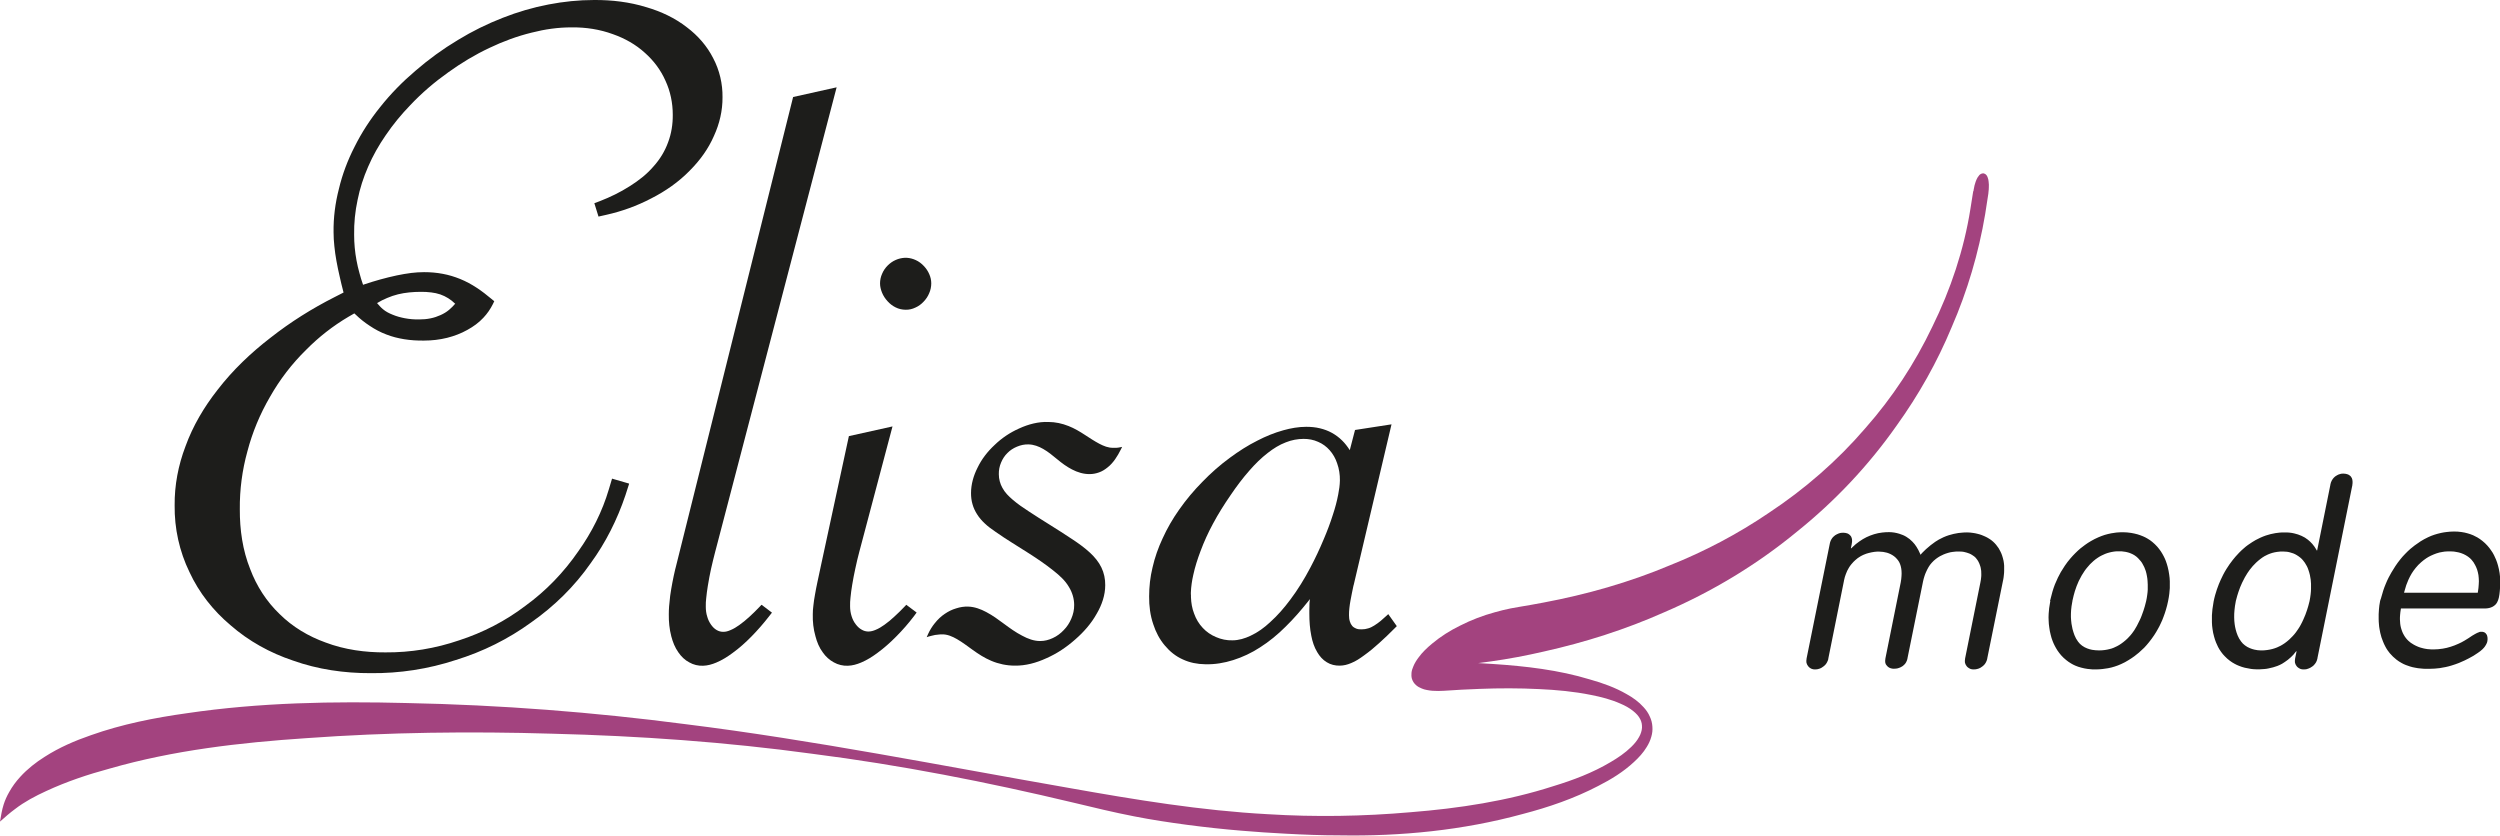 <?xml version="1.0" encoding="UTF-8"?>
<svg xmlns="http://www.w3.org/2000/svg" xmlns:xlink="http://www.w3.org/1999/xlink" id="Laag_2" data-name="Laag 2" viewBox="0 0 252.8 84.51">
  <defs>
    <style>
      .cls-1 {
        fill: none;
      }

      .cls-2 {
        fill: #1d1d1b;
      }

      .cls-3 {
        fill: #a3437f;
      }

      .cls-4 {
        clip-path: url(#clippath);
      }
    </style>
    <clipPath id="clippath">
      <rect class="cls-1" width="252.8" height="84.51"></rect>
    </clipPath>
  </defs>
  <g id="Laag_1-2" data-name="Laag 1">
    <g class="cls-4">
      <path class="cls-2" d="M77.02,61.16l1.04.79c-.1.12-.19.25-.29.37-.56.72-1.15,1.4-1.79,2.05-.59.6-1.21,1.16-1.89,1.65-.51.38-1.06.73-1.66.98-.43.18-.88.31-1.34.32-.48.02-.97-.1-1.39-.34-.45-.23-.82-.6-1.1-1.01-.35-.49-.57-1.05-.72-1.63-.19-.73-.26-1.48-.25-2.23,0-.27.01-.53.03-.8.03-.36.07-.72.11-1.07.06-.44.14-.89.22-1.32.09-.46.18-.91.29-1.36.02-.06.03-.13.05-.19l11.87-47.56,4.4-.98-12.2,46.67c-.02.09-.05.18-.07.26-.15.59-.3,1.18-.43,1.77-.12.56-.23,1.12-.32,1.69-.07.43-.13.86-.17,1.29-.03.27-.05.55-.04.83,0,.35.04.7.15,1.03.08.29.21.56.39.81.15.21.33.4.56.53.2.12.43.18.65.18.26.01.51-.07.74-.17.32-.13.61-.31.89-.51.36-.25.7-.54,1.03-.84.35-.32.69-.65,1.02-1,.06-.07.12-.13.19-.2"></path>
      <path class="cls-2" d="M91.65,61.16l1.04.78c-.09.13-.19.25-.28.38-.55.72-1.15,1.41-1.79,2.05-.59.6-1.22,1.16-1.89,1.65-.51.38-1.06.73-1.66.98-.43.18-.88.31-1.34.32-.49.02-.98-.1-1.41-.34-.45-.24-.83-.59-1.12-1.01-.36-.48-.59-1.05-.74-1.63-.21-.73-.29-1.48-.27-2.23,0-.29.02-.59.06-.88.04-.36.09-.73.16-1.09.07-.43.16-.86.25-1.29.09-.44.18-.87.28-1.31.01-.06.03-.12.04-.19l2.86-13.25,4.41-.98-3.27,12.35c-.02.09-.05.17-.07.26-.15.58-.3,1.17-.42,1.76-.12.55-.23,1.11-.32,1.67-.07.42-.13.85-.17,1.28-.03.29-.05.57-.04.86,0,.35.05.7.16,1.03.09.29.23.57.42.81.16.21.35.4.59.53.2.12.44.19.67.19.26,0,.51-.07.74-.17.32-.13.61-.31.89-.51.36-.25.7-.54,1.02-.84.35-.32.69-.65,1.02-1,.06-.07.13-.13.19-.2M91.58,26.07s.09,0,.13,0c.31.02.61.1.89.23.31.14.59.35.82.6.23.24.42.52.55.83.13.29.2.6.2.92,0,.34-.07.69-.21,1-.13.32-.32.6-.56.85-.23.25-.51.46-.83.6-.31.15-.65.23-.99.22-.35,0-.71-.08-1.02-.24-.31-.15-.59-.37-.82-.63-.23-.25-.42-.54-.55-.86-.12-.3-.2-.61-.2-.93,0-.34.07-.67.21-.98.13-.31.32-.59.56-.83.24-.24.52-.44.83-.57.27-.12.57-.19.87-.21.04,0,.08,0,.12,0"></path>
      <path class="cls-2" d="M93.71,64.43c.04-.1.08-.2.13-.3.18-.4.42-.79.7-1.13.29-.36.62-.68,1-.93.35-.24.73-.43,1.14-.55.4-.13.82-.2,1.24-.18.63.02,1.25.25,1.81.55.65.34,1.23.77,1.81,1.2.58.43,1.16.85,1.82,1.19.57.31,1.2.55,1.84.54.43,0,.86-.11,1.26-.3.42-.19.79-.47,1.1-.8.33-.33.59-.73.77-1.16.19-.44.3-.91.29-1.39,0-.63-.19-1.26-.52-1.8-.38-.66-.95-1.17-1.54-1.64-.81-.65-1.65-1.22-2.51-1.77-1.13-.73-2.29-1.41-3.39-2.19-.38-.26-.76-.53-1.09-.85-.29-.27-.56-.58-.77-.92-.2-.31-.36-.65-.46-1.01-.11-.37-.15-.75-.15-1.13,0-.88.25-1.76.65-2.55.42-.88,1.02-1.65,1.73-2.31.72-.7,1.57-1.27,2.5-1.68.92-.42,1.93-.69,2.94-.65.7,0,1.39.15,2.04.41.59.23,1.14.56,1.66.9.48.31.94.62,1.45.89.44.23.92.43,1.41.41.06,0,.11,0,.17,0,.06,0,.11,0,.17,0,.06,0,.13-.02.19-.02.08-.01.15-.03.22-.04.05,0,.1-.02.15-.03-.04.09-.09.18-.13.26-.17.34-.36.68-.58.99-.22.31-.47.6-.77.83-.26.21-.54.39-.86.5-.3.11-.62.17-.94.17-.62.01-1.24-.18-1.79-.47-.55-.28-1.04-.65-1.51-1.04-.45-.37-.89-.74-1.4-1.03-.45-.26-.96-.45-1.47-.46-.4-.02-.81.07-1.19.23-.36.15-.69.36-.96.64-.28.27-.49.6-.64.96-.16.37-.24.78-.23,1.19,0,.48.13.96.36,1.37.25.47.63.85,1.03,1.19.51.44,1.06.82,1.62,1.18.69.46,1.4.9,2.1,1.34.79.5,1.58.99,2.35,1.51.62.41,1.23.85,1.78,1.36.45.42.86.91,1.13,1.47.27.55.4,1.18.39,1.8,0,1-.34,1.99-.85,2.86-.56,1.01-1.32,1.87-2.18,2.62-.88.78-1.86,1.44-2.94,1.91-1,.46-2.09.76-3.18.74-.81,0-1.63-.17-2.38-.49-.67-.28-1.29-.68-1.87-1.1-.52-.37-1.02-.76-1.59-1.09-.47-.27-.99-.5-1.52-.48-.12,0-.23,0-.35.02-.12.01-.24.02-.35.04-.12.02-.24.05-.35.08-.1.02-.21.05-.31.08-.06.02-.11.04-.17.06"></path>
      <path class="cls-2" d="M120.43,60.14c0,.08,0,.17,0,.25.02.56.11,1.13.32,1.66.19.54.49,1.04.88,1.45.37.4.83.71,1.33.92.53.23,1.1.35,1.67.33.63,0,1.25-.19,1.82-.46.74-.34,1.39-.82,1.98-1.37.77-.69,1.44-1.47,2.05-2.29.76-1.01,1.42-2.09,2.01-3.21.5-.94.95-1.9,1.36-2.88.35-.82.67-1.66.94-2.52.22-.66.4-1.34.53-2.02.09-.46.16-.93.17-1.41.01-.59-.08-1.19-.28-1.74-.16-.49-.42-.95-.76-1.33-.32-.36-.71-.65-1.16-.84-.46-.21-.96-.3-1.46-.3-.62,0-1.24.12-1.81.35-.66.25-1.26.63-1.81,1.06-.68.52-1.29,1.13-1.85,1.77-.69.78-1.32,1.62-1.91,2.49-.65.94-1.26,1.91-1.8,2.92-.48.89-.9,1.81-1.25,2.75-.3.79-.56,1.6-.74,2.43-.13.58-.22,1.18-.24,1.77,0,.07,0,.14,0,.21M141.25,63.31c-.09.09-.18.18-.26.26-.5.5-1,.99-1.53,1.46-.48.44-.99.86-1.52,1.24-.41.3-.83.59-1.31.78-.37.16-.76.26-1.16.26-.45.01-.92-.1-1.3-.34-.41-.24-.73-.61-.97-1.02-.31-.51-.49-1.08-.6-1.65-.15-.74-.2-1.5-.2-2.26,0-.12,0-.25,0-.37,0-.14,0-.27.01-.4,0-.15,0-.29.02-.44,0-.08.02-.16.03-.25-.06.08-.12.15-.18.23-.71.89-1.46,1.76-2.28,2.56-.79.79-1.66,1.51-2.61,2.11-.83.54-1.74.97-2.69,1.27-.91.29-1.87.45-2.84.42-.78-.01-1.56-.16-2.26-.49-.7-.31-1.31-.8-1.8-1.39-.54-.63-.93-1.38-1.18-2.16-.31-.9-.43-1.86-.42-2.82,0-.98.11-1.96.34-2.91.23-1.02.58-2.01,1.02-2.95.46-1.02,1.03-2,1.68-2.92.7-1,1.49-1.94,2.35-2.81.86-.89,1.79-1.71,2.79-2.44.88-.65,1.8-1.24,2.78-1.73.83-.43,1.71-.79,2.61-1.04.75-.21,1.53-.35,2.31-.35.47,0,.94.04,1.39.15.42.1.83.25,1.21.46.38.21.73.47,1.03.77.29.28.54.61.76.95,0,0,.01.02.02.03l.53-2.04,3.69-.57-3.82,16.22s-.02.07-.03.1c-.06.24-.1.48-.15.72-.05.26-.1.52-.15.78-.04.25-.09.5-.11.75-.03.24-.04.48-.04.72,0,.22.02.44.09.65.05.17.13.32.24.45.11.12.24.2.39.26.18.07.37.09.56.08.23,0,.45-.03.66-.1.22-.06.43-.17.62-.29.23-.14.44-.3.64-.46.21-.18.42-.36.62-.55.05-.05.1-.09.15-.14l.86,1.21Z"></path>
      <path class="cls-2" d="M63.61,48.94c-.12.38-.24.77-.37,1.15-.82,2.44-1.99,4.78-3.51,6.86-1.63,2.34-3.69,4.36-6.02,5.99-2.31,1.68-4.89,2.96-7.62,3.8-2.77.91-5.68,1.36-8.6,1.33-2.68.01-5.36-.38-7.88-1.28-2.3-.77-4.46-1.96-6.29-3.56-1.75-1.47-3.2-3.3-4.16-5.38-1.02-2.09-1.53-4.43-1.5-6.75-.02-2.03.37-4.06,1.09-5.95.75-2.08,1.89-4,3.25-5.73,1.54-2,3.38-3.75,5.37-5.28,2.01-1.58,4.18-2.94,6.45-4.09.3-.16.61-.31.92-.47-.01-.04-.02-.08-.03-.12-.13-.49-.25-.99-.36-1.49-.12-.53-.24-1.06-.33-1.59-.09-.49-.16-.99-.21-1.49-.05-.47-.08-.94-.08-1.41-.02-1.47.17-2.95.54-4.38.35-1.48.89-2.9,1.58-4.25.71-1.43,1.59-2.78,2.59-4.02,1.06-1.34,2.27-2.57,3.58-3.68,1.34-1.16,2.77-2.2,4.29-3.11,1.44-.88,2.96-1.63,4.53-2.24,1.5-.59,3.06-1.05,4.64-1.35C56.99.16,58.53,0,60.07,0c1.79-.01,3.59.2,5.3.73,1.47.43,2.89,1.09,4.1,2.04,1.1.83,2.03,1.89,2.65,3.12.64,1.21.96,2.59.94,3.95.01,1.34-.3,2.67-.86,3.89-.57,1.32-1.43,2.5-2.45,3.52-1.13,1.16-2.47,2.09-3.91,2.82-1.43.75-2.96,1.3-4.52,1.65-.27.06-.53.12-.8.18l-.42-1.35c.19-.07.39-.14.58-.22,1.03-.4,2.04-.89,2.98-1.49.9-.56,1.75-1.22,2.44-2.03.63-.7,1.13-1.52,1.45-2.4.34-.89.49-1.85.48-2.81,0-1.18-.24-2.37-.74-3.44-.47-1.07-1.19-2.03-2.07-2.81-.93-.85-2.04-1.47-3.23-1.89-1.33-.49-2.76-.71-4.17-.69-1.37-.01-2.73.19-4.06.53-1.47.36-2.9.89-4.26,1.54-1.47.69-2.86,1.53-4.18,2.48-1.38.98-2.67,2.08-3.83,3.31-.91.94-1.75,1.96-2.49,3.05-.69,1-1.3,2.07-1.78,3.19-.47,1.07-.83,2.19-1.06,3.34-.25,1.16-.37,2.35-.35,3.53,0,.43.02.87.06,1.3.04.43.1.86.18,1.29.08.43.18.87.3,1.29.1.39.22.77.35,1.14,0,.01,0,.03.01.04.04-.01.08-.03.11-.04.54-.18,1.09-.35,1.63-.5.55-.15,1.1-.29,1.67-.41.49-.1.98-.19,1.47-.25.43-.05.86-.08,1.29-.08.63,0,1.27.05,1.89.17.6.11,1.19.29,1.76.52.59.24,1.16.55,1.69.9.52.34,1,.72,1.48,1.12.09.08.19.16.28.23-.04.1-.09.2-.14.29-.25.5-.57.97-.96,1.38-.46.5-1.02.9-1.62,1.23-.64.36-1.33.62-2.04.8-.76.19-1.55.28-2.34.28-.68.01-1.35-.03-2.02-.14-.61-.1-1.22-.25-1.8-.48-.59-.22-1.15-.52-1.67-.87-.51-.33-1-.72-1.43-1.14-.04-.04-.08-.08-.13-.12-.2.11-.39.22-.59.34-1.56.92-3.01,2.05-4.29,3.35-1.44,1.41-2.67,3.02-3.66,4.77-1,1.72-1.77,3.57-2.27,5.48-.53,1.91-.79,3.88-.77,5.87-.01,2.06.28,4.13,1.05,6.05.64,1.71,1.66,3.29,2.98,4.55,1.3,1.29,2.91,2.25,4.64,2.87,1.93.73,4,1.01,6.05,1,2.54.02,5.07-.4,7.46-1.22,2.41-.78,4.69-1.96,6.7-3.49,2.08-1.51,3.88-3.38,5.34-5.5,1.37-1.92,2.44-4.05,3.1-6.29.11-.35.21-.71.32-1.07l1.72.5ZM46.01,30.7s0,0-.01-.01c-.2-.2-.43-.38-.67-.53-.25-.16-.53-.29-.81-.39-.29-.1-.6-.16-.91-.2-.35-.05-.71-.06-1.06-.06-.4,0-.79.02-1.18.06-.38.04-.76.1-1.12.19-.38.09-.74.22-1.1.37-.34.14-.68.31-.99.5-.01,0-.02.01-.03.02.19.22.38.44.6.62.28.24.62.41.97.55.4.17.82.28,1.24.36.48.09.96.13,1.45.12.39,0,.77-.03,1.15-.11.35-.07.68-.18,1.01-.33.31-.14.6-.31.86-.53.23-.19.44-.41.63-.63,0,0,0,0,0,0"></path>
      <path class="cls-2" d="M243.1,59.93s.02-.08.03-.12c.06-.21.12-.43.19-.64.07-.19.14-.37.22-.55.1-.22.21-.43.33-.63.12-.19.25-.38.4-.56.17-.21.35-.4.56-.58.16-.14.34-.28.52-.4.14-.09.29-.18.44-.25.19-.09.38-.17.58-.24.2-.07.41-.12.62-.15.16-.03.32-.05.49-.05.07,0,.13,0,.2,0,.03,0,.07,0,.1,0,.03,0,.07,0,.1,0,.18,0,.35.02.53.06.15.02.3.06.45.11.17.06.34.13.49.22.15.08.29.19.42.3.1.09.18.18.26.29.03.04.06.08.1.13.01.02.03.04.04.07.01.02.03.05.04.07.02.04.04.08.07.12.04.07.07.13.1.2.08.17.14.35.18.53.05.19.08.39.09.59.02.21.02.43,0,.64-.01.25-.04.5-.08.74,0,.04-.01.07-.02.11h-7.45ZM240.71,60.65h0s0,0,0,0c0,0,0,0,0,0,0,0,0,0,0,0,0,0,0,0,0,0,0,0,0,0,0,.01,0,0,0,0,0,.01,0,0,0,0,0,.01,0,0,0,.01-.01.02,0,0,0,.01-.01.02,0,0,0,.01-.01.02,0,0,0,0,0,0,0,0,0,0,0,0,0,.03,0,.05-.01.07-.03.14-.05.28-.07.41-.02.13-.03.26-.04.39-.01.16-.02.32-.03.49,0,.16,0,.32,0,.48,0,.19.01.38.03.57.01.16.03.32.06.47.02.12.04.24.07.37.03.15.07.3.12.45.05.15.1.29.16.43.07.17.14.34.23.5.07.14.15.27.24.4.07.1.14.2.22.29.1.12.21.23.32.34.12.11.24.21.36.31.16.12.32.23.49.32.15.09.3.16.46.22.13.05.26.1.4.14.18.06.36.1.54.13.19.04.39.07.59.08.15.02.31.03.46.03.07,0,.13,0,.2,0h.19c.18,0,.36-.01.53-.02.17-.01.33-.03.5-.05.21-.03.41-.07.61-.11.21-.04.41-.1.61-.16.24-.07.48-.16.72-.25.19-.08.38-.16.57-.25.14-.07.29-.14.42-.21.17-.09.33-.18.49-.27.15-.09.3-.19.44-.29.16-.11.33-.23.47-.37.05-.05.1-.1.15-.16.04-.04.07-.08.1-.13.04-.05.07-.11.1-.16.03-.05.06-.11.08-.16.03-.07.05-.13.06-.2.01-.05.02-.1.02-.16,0-.04,0-.08,0-.11,0-.05,0-.09-.01-.14,0-.04-.02-.08-.03-.13-.01-.05-.03-.1-.06-.14-.02-.04-.05-.08-.08-.11-.03-.03-.06-.05-.09-.08-.03-.02-.07-.04-.11-.05-.04-.01-.08-.02-.12-.03-.04,0-.08-.01-.13,0-.02,0-.04,0-.06,0-.02,0-.04,0-.05,0-.05,0-.09.02-.13.04-.06.02-.12.05-.18.07-.07.03-.14.07-.21.11-.1.06-.19.11-.29.17-.26.17-.51.35-.78.5-.2.12-.41.23-.62.32-.26.12-.52.22-.78.3-.26.08-.52.15-.79.19-.31.05-.63.08-.95.08-.15,0-.29,0-.44-.02-.11,0-.22-.02-.34-.04-.13-.02-.27-.05-.4-.09-.13-.03-.25-.07-.37-.12-.14-.06-.28-.12-.42-.2-.11-.06-.21-.13-.32-.2-.08-.06-.15-.12-.23-.19-.09-.08-.17-.17-.25-.27-.08-.1-.15-.2-.21-.31-.08-.14-.15-.27-.2-.42-.02-.05-.04-.1-.05-.15-.02-.05-.03-.1-.05-.16-.04-.14-.06-.27-.08-.42-.02-.15-.03-.3-.03-.45,0-.16,0-.32.02-.48.01-.18.04-.36.07-.54,0-.03,0-.05.01-.08h8.44s.05,0,.07,0c.14,0,.29-.02.42-.05.12-.03.23-.07.33-.12.1-.05.19-.12.27-.19.08-.08.15-.16.2-.26.08-.14.13-.3.17-.46.05-.22.08-.45.1-.68.02-.18.03-.35.04-.53,0-.22,0-.44,0-.66-.01-.21-.03-.43-.06-.64-.04-.25-.09-.51-.16-.75-.05-.2-.12-.4-.2-.6-.06-.15-.13-.3-.2-.44-.09-.18-.19-.35-.31-.51-.11-.16-.23-.32-.36-.46-.16-.18-.33-.34-.52-.49-.15-.12-.32-.24-.49-.34-.14-.08-.28-.15-.43-.22-.19-.08-.38-.15-.57-.2-.2-.06-.41-.1-.62-.13-.27-.04-.54-.06-.8-.05-.24,0-.48.02-.71.05-.19.02-.37.05-.55.09-.23.05-.45.11-.67.18-.22.07-.44.16-.65.26-.26.12-.51.26-.75.41-.2.13-.4.27-.59.41-.15.12-.3.24-.45.36-.18.16-.35.32-.52.5-.17.17-.33.35-.48.54-.19.23-.36.47-.52.71-.14.21-.27.42-.39.63-.1.17-.19.34-.28.51-.11.22-.21.43-.3.66-.09.22-.18.44-.25.67-.08.24-.15.48-.21.72,0,.03-.02.07-.03.1M234.32,55.66h-.05s-.04-.07-.06-.11c-.11-.19-.24-.38-.39-.55-.13-.15-.28-.29-.44-.42-.2-.16-.41-.29-.64-.39-.24-.11-.48-.19-.74-.25-.33-.08-.68-.11-1.02-.1-.17,0-.33,0-.5.02-.13.01-.26.03-.39.05-.16.03-.33.06-.49.1-.16.04-.32.09-.48.14-.19.07-.38.14-.57.23-.16.07-.31.15-.46.23-.12.07-.24.14-.35.21-.15.09-.29.19-.43.29-.14.1-.28.21-.41.33-.16.14-.32.28-.47.44-.13.13-.25.26-.37.4-.1.11-.19.22-.28.34-.11.14-.23.29-.33.44-.11.15-.21.31-.31.47-.12.19-.23.39-.34.6-.09.17-.17.34-.25.52-.06.14-.12.28-.18.42-.07.18-.14.36-.2.54-.06.18-.12.37-.17.55-.06.22-.12.45-.16.67-.05.26-.09.52-.12.78-.02.2-.04.4-.05.6-.01.24-.01.48,0,.72,0,.23.03.46.06.68.03.26.09.52.16.77.05.2.12.4.2.6.06.15.13.3.2.44.09.17.19.34.31.5.11.16.24.31.37.44.16.17.33.32.52.46.16.12.32.22.49.31.14.08.28.14.43.2.19.08.39.14.58.19.21.05.42.09.63.12.17.02.34.04.51.04.07,0,.14,0,.21,0h.11s.05,0,.08,0c.15,0,.3-.02.46-.03.14-.01.27-.03.4-.06.16-.03.32-.07.47-.11.15-.04.29-.09.43-.14.16-.06.32-.14.47-.22.05-.03.1-.06.14-.09.05-.03.09-.06.14-.09.11-.07.22-.15.32-.23.1-.08.2-.16.29-.25.09-.08.18-.17.26-.26.08-.09.16-.19.24-.3.01-.02.02-.03.03-.04h.05l-.15.73s0,.02,0,.03c-.01.05-.02.11-.02.16,0,.05,0,.09,0,.14,0,.05.01.11.03.16.01.05.03.1.06.15.03.06.07.11.11.16.04.04.07.08.12.11.03.03.07.05.1.07.04.02.09.05.14.07.05.02.1.03.15.04.04,0,.08.01.12.01.02,0,.03,0,.05,0h.05c.05,0,.11,0,.16-.01.05,0,.1-.02.14-.03.06-.01.12-.03.18-.06.06-.02.11-.05.17-.08.07-.04.13-.08.2-.13.02-.02.04-.03.06-.05.02-.02.04-.03.06-.05.05-.05.09-.09.13-.15.04-.05.07-.11.11-.16.03-.06.06-.12.08-.18.03-.07.05-.14.06-.21,0-.01,0-.02,0-.03l3.53-17.49s0-.02,0-.03c.01-.06.02-.12.02-.18,0-.05,0-.11,0-.16,0-.06-.01-.12-.02-.18-.01-.06-.03-.11-.05-.16-.03-.06-.06-.11-.1-.16-.04-.04-.07-.08-.12-.11-.03-.03-.07-.05-.1-.07-.05-.03-.1-.05-.15-.06-.05-.02-.11-.03-.17-.04-.07-.01-.15-.02-.22-.02-.06,0-.12,0-.17.01-.05,0-.09.02-.14.03-.06.01-.11.03-.17.05-.06.02-.11.05-.16.08-.07.04-.13.08-.19.12-.05.04-.1.08-.14.13-.04.04-.07.08-.1.12-.04.05-.07.1-.1.16-.03.06-.06.12-.08.18-.03.07-.05.14-.06.21,0,.01,0,.02,0,.03l-1.34,6.65ZM226.1,60.72s.01-.05.02-.07c.03-.14.07-.28.11-.41.04-.13.08-.26.12-.38.05-.16.11-.31.17-.47.06-.15.13-.31.2-.46.09-.19.18-.37.28-.55.08-.15.17-.29.26-.43.07-.11.15-.22.23-.33.1-.13.2-.26.31-.38.11-.12.22-.24.34-.35.14-.13.29-.26.45-.38.13-.1.26-.19.4-.27.11-.06.22-.12.34-.17.15-.06.29-.12.44-.16.15-.04.31-.08.47-.1.12-.02.24-.03.36-.04.05,0,.1,0,.15,0,.02,0,.05,0,.07,0h.06c.12,0,.24.01.35.02.1.01.21.03.31.06.12.03.25.07.36.11.12.05.23.1.34.17.13.08.25.16.37.26.1.08.19.17.27.27.07.08.13.16.19.25.07.11.14.22.2.34.06.12.12.25.16.39.06.17.11.34.15.52.03.16.06.31.08.47.01.13.02.26.03.4,0,.17,0,.35,0,.52,0,.18-.02.36-.04.55-.03.23-.06.46-.11.69-.04.17-.08.34-.13.5-.04.13-.08.26-.12.39-.05.16-.11.33-.17.48-.06.16-.13.32-.2.47-.08.18-.17.37-.27.55-.08.15-.16.29-.26.43-.07.11-.15.22-.23.33-.1.13-.2.26-.32.38-.11.12-.23.23-.35.35-.15.13-.3.26-.46.37-.14.1-.28.18-.42.26-.12.06-.24.12-.36.17-.15.06-.32.12-.48.16-.17.04-.34.08-.51.1-.22.03-.43.05-.65.04-.22,0-.44-.03-.65-.08-.15-.04-.31-.08-.46-.15-.17-.07-.34-.16-.49-.28-.15-.11-.28-.24-.39-.39-.15-.19-.26-.4-.35-.61-.08-.2-.15-.4-.2-.61-.04-.17-.08-.35-.1-.52-.03-.23-.05-.46-.05-.69,0-.25,0-.49.03-.74.03-.28.06-.56.12-.83,0-.04.01-.08.02-.12M207.33,60.77s-.01.07-.02.11c-.04.2-.07.41-.1.62-.02.19-.04.38-.05.57-.01.23-.02.46,0,.69,0,.23.03.45.06.67.03.26.08.52.15.78.05.21.11.41.19.61.06.15.12.3.2.45.09.18.19.35.3.52.11.16.23.32.36.47.16.18.33.34.52.49.16.13.32.24.49.34.14.08.28.16.43.22.19.08.38.15.59.2.21.06.42.1.63.13.17.02.34.04.51.05.07,0,.14,0,.21,0h.22c.2,0,.4-.02.6-.04.18-.02.37-.05.55-.08.23-.04.45-.1.67-.17.22-.07.44-.15.65-.25.26-.11.51-.25.75-.4.21-.12.4-.26.6-.4.15-.11.3-.23.45-.36.18-.16.36-.32.53-.49.17-.18.33-.36.48-.55.19-.23.36-.47.53-.72.14-.21.27-.43.39-.65.1-.17.19-.35.27-.53.11-.23.21-.45.29-.69.09-.23.17-.47.24-.71.09-.29.16-.58.22-.88.05-.24.09-.48.12-.73.02-.19.04-.38.05-.57.01-.23.01-.46,0-.69,0-.22-.03-.45-.06-.67-.04-.26-.08-.52-.15-.77-.05-.21-.12-.41-.19-.61-.06-.15-.12-.3-.2-.45-.09-.18-.19-.35-.3-.52-.11-.16-.23-.32-.36-.47-.16-.18-.33-.34-.51-.49-.15-.13-.32-.24-.49-.34-.14-.08-.28-.16-.43-.22-.19-.08-.38-.15-.58-.21-.21-.06-.42-.1-.63-.14-.27-.04-.55-.07-.82-.07-.23,0-.45.01-.68.03-.18.02-.36.05-.53.08-.22.04-.44.1-.65.16-.22.07-.43.15-.64.24-.26.11-.51.24-.75.38-.21.12-.41.25-.6.39-.16.11-.31.23-.46.35-.18.15-.36.32-.53.49-.17.17-.34.35-.5.54-.2.23-.38.47-.55.72-.14.21-.28.43-.41.65-.1.18-.2.36-.29.55-.11.23-.21.47-.31.7-.09.24-.18.49-.25.74-.08.27-.15.54-.21.81,0,.04-.02.08-.03.12M209.56,60.77s.01-.06.02-.09c.03-.16.07-.32.11-.47.04-.15.08-.29.12-.43.06-.17.12-.35.18-.52.07-.17.14-.33.21-.5.09-.19.19-.38.3-.57.09-.15.18-.3.28-.44.08-.11.15-.22.24-.32.1-.13.21-.25.32-.37.11-.11.23-.22.35-.33.14-.12.29-.24.45-.34.13-.09.26-.16.4-.23.11-.06.22-.1.33-.15.14-.06.28-.1.43-.14.15-.04.29-.07.44-.09.12-.02.23-.03.35-.03.05,0,.09,0,.14,0h.07s.05,0,.07,0c.13,0,.26,0,.39.03.11.01.23.03.34.06.13.03.26.07.39.13.12.05.24.11.35.18.13.08.25.18.36.29.09.09.18.19.26.29.07.08.13.17.18.26.07.12.13.23.19.36.06.13.11.26.15.39.05.17.09.34.12.52.03.16.05.31.06.47.01.13.02.26.02.39,0,.17,0,.33,0,.5,0,.17-.03.34-.05.52-.03.22-.06.43-.11.64-.04.18-.09.36-.14.54-.04.14-.08.28-.13.42-.06.17-.12.34-.18.5-.06.17-.13.33-.21.49-.09.19-.18.38-.28.56-.08.15-.17.29-.26.44-.07.11-.15.22-.23.32-.1.13-.2.25-.32.37-.11.12-.22.23-.34.33-.14.12-.29.24-.45.35-.13.09-.26.17-.4.24-.11.06-.22.11-.34.16-.14.06-.29.11-.44.14-.15.04-.31.07-.46.09-.19.03-.39.04-.58.04-.24,0-.47-.02-.71-.06-.17-.03-.33-.08-.49-.14-.18-.07-.36-.16-.52-.28-.16-.11-.29-.25-.41-.41-.15-.2-.27-.42-.36-.65-.08-.2-.14-.42-.2-.63-.04-.17-.07-.35-.1-.52-.03-.23-.05-.45-.06-.68,0-.24,0-.48.02-.71.02-.26.06-.52.11-.78,0-.04.01-.08.02-.11M185.04,54.92l-2.36,11.67s0,.02,0,.03c-.01.05-.02.11-.02.16,0,.05,0,.09,0,.14,0,.05.01.11.03.16.01.05.03.1.06.15.03.06.07.11.11.16.03.04.07.08.11.11.03.03.06.05.1.07.04.02.09.05.14.07.05.02.1.03.15.04.04,0,.08.01.12.01.02,0,.03,0,.05,0h.05s.1,0,.15-.01c.05,0,.09-.02.14-.03.06-.01.11-.03.17-.05.05-.02.11-.05.16-.08.07-.04.13-.08.19-.13.02-.01.04-.03.06-.05.02-.02.04-.03.06-.05.04-.05.09-.09.13-.14.04-.05.07-.1.1-.16.03-.05.06-.11.08-.17.03-.07.05-.13.06-.2,0,0,0-.02,0-.03l1.58-7.85s0-.04.01-.06c.02-.11.05-.22.08-.33.03-.1.06-.2.1-.29.04-.12.09-.23.14-.34.05-.11.11-.21.17-.31.07-.12.15-.23.24-.34.07-.09.14-.17.22-.25.06-.06.12-.12.19-.18.08-.07.16-.14.24-.2.08-.06.17-.12.26-.17.11-.06.21-.12.33-.17.09-.04.19-.08.28-.11.08-.03.16-.05.24-.07.1-.03.2-.05.3-.07.1-.02.21-.04.31-.05.08,0,.16-.02.24-.02.03,0,.07,0,.1,0,.02,0,.03,0,.05,0,.02,0,.05,0,.07,0,.13,0,.26.01.4.03.13.02.26.05.38.08.13.04.26.09.38.15.12.06.23.13.34.21.12.09.22.19.32.31.04.04.07.09.1.13.03.05.06.09.09.14.07.13.12.26.16.41.04.15.07.31.08.47.02.18.01.36,0,.54-.01.22-.04.43-.08.65,0,.03-.01.06-.02.1l-1.53,7.59s0,.02,0,.03c-.01.05-.02.1-.02.15,0,.05,0,.09,0,.14,0,.05.01.11.03.16.01.05.03.1.06.14.03.05.07.1.11.14.04.04.07.07.11.1.03.02.07.05.1.06.04.03.09.05.14.06.05.02.1.03.15.04.04,0,.08.01.12.01.02,0,.04,0,.05,0h.06c.05,0,.1,0,.16-.01.05,0,.1-.01.14-.02.06-.01.12-.03.17-.05.06-.02.11-.04.17-.07.07-.03.13-.07.19-.11.02-.02.04-.03.06-.05.02-.01.04-.03.06-.05.04-.04.09-.08.13-.13.04-.05.07-.1.1-.15.03-.05.06-.11.08-.17.02-.06.04-.13.06-.19,0,0,0-.02,0-.03l1.56-7.7s.01-.06.02-.1c.04-.17.08-.35.14-.52.05-.15.1-.3.17-.44.07-.17.16-.33.25-.49.09-.15.19-.29.31-.42.13-.15.28-.29.44-.41.13-.1.27-.19.41-.27.11-.06.23-.12.35-.17.15-.06.3-.12.45-.16.16-.05.31-.08.47-.1.12-.02.25-.03.37-.04.05,0,.1,0,.15,0,.03,0,.05,0,.08,0h.05c.09,0,.17,0,.26.01.08,0,.16.02.23.03.1.02.19.04.28.07.09.03.18.06.26.09.1.04.2.09.29.15.08.05.15.1.22.15.05.04.1.09.15.14.06.07.11.14.16.21.05.07.1.15.14.24.05.1.1.21.13.32.01.04.02.08.04.12,0,.04.02.08.03.12.02.1.04.21.05.31.01.11.01.22.01.34,0,.12,0,.24-.02.36-.01.13-.03.27-.06.4,0,.02,0,.04-.01.06l-1.55,7.7s0,.02,0,.03c0,.05-.02.11-.02.16,0,.05,0,.09,0,.14,0,.05.01.11.03.16.01.05.03.1.06.15.03.06.07.11.11.16.04.04.07.08.12.11.03.03.07.05.1.07.04.02.09.05.14.07.05.02.1.03.15.04.04,0,.08.01.12.01.02,0,.03,0,.05,0h.05c.05,0,.1,0,.16-.01.05,0,.1-.01.15-.03.06-.01.12-.03.17-.05.06-.02.12-.05.17-.08.07-.04.13-.08.19-.13.02-.01.04-.03.06-.05.02-.02.04-.03.06-.05.05-.04.09-.09.13-.14.04-.05.07-.1.1-.16.03-.05.06-.11.08-.17.02-.07.04-.13.06-.2,0,0,0-.02,0-.03l1.59-7.85s.01-.06.02-.09c.03-.16.06-.32.07-.49.02-.15.03-.29.03-.44,0-.17,0-.35,0-.52-.01-.17-.03-.33-.06-.49-.04-.19-.09-.37-.15-.55-.05-.15-.11-.29-.18-.42-.05-.11-.11-.21-.17-.31-.08-.12-.17-.24-.26-.35-.09-.11-.19-.21-.3-.31-.13-.12-.27-.22-.42-.31-.13-.08-.25-.15-.39-.21-.11-.05-.22-.1-.33-.14-.14-.05-.28-.1-.43-.13-.15-.04-.3-.07-.46-.09-.19-.03-.39-.05-.58-.05-.17,0-.34,0-.5.02-.13.01-.26.02-.4.04-.16.02-.32.06-.48.09-.16.04-.32.08-.48.13-.19.06-.37.13-.55.21-.16.07-.31.15-.46.23-.13.07-.25.15-.37.23-.16.11-.31.22-.46.34-.16.13-.32.26-.47.4-.12.11-.24.23-.35.34-.05.05-.1.1-.14.15-.02.02-.05.05-.07.08-.02-.04-.03-.09-.05-.13-.1-.23-.21-.46-.35-.67-.12-.19-.25-.36-.41-.52-.18-.19-.39-.36-.61-.49-.22-.14-.47-.24-.73-.32-.33-.1-.68-.16-1.03-.16-.12,0-.23,0-.35.01-.11,0-.23.02-.34.03-.28.03-.55.09-.82.17-.26.08-.52.18-.77.3-.25.12-.49.27-.72.43-.25.17-.49.37-.71.59-.03.03-.06.06-.1.1h-.05l.09-.43s0-.02,0-.03c.01-.06.02-.12.03-.18,0-.05,0-.11,0-.16,0-.06,0-.12-.02-.18-.01-.05-.03-.1-.05-.15-.02-.06-.06-.11-.1-.15-.03-.04-.07-.07-.1-.1-.03-.03-.06-.05-.1-.07-.04-.02-.09-.05-.14-.06-.05-.02-.1-.03-.16-.04-.07-.01-.14-.02-.21-.02-.06,0-.13,0-.19.01-.05,0-.1.01-.14.02-.06.01-.12.03-.18.06-.06.02-.11.05-.17.08-.04.02-.08.05-.12.07-.01.01-.03.02-.05.03,0,0-.01.01-.02.02,0,0-.02.01-.02.02-.04.03-.08.07-.12.1-.03.03-.07.07-.1.11-.04.05-.07.1-.1.15-.03.05-.05.1-.08.16-.02.06-.04.12-.06.18,0,.01,0,.02,0,.03"></path>
      <path class="cls-3" d="M199.56,19.32c0-.07.02-.14.03-.2.04-.25.1-.51.19-.75.05-.14.11-.28.19-.42.05-.08.11-.16.17-.23.04-.05.09-.09.15-.12.03-.02.07-.04.11-.05.04-.01.08-.02.12-.02.04,0,.08,0,.12.02.04.01.07.03.11.05.05.03.09.08.13.12.06.07.09.16.12.24.05.13.08.27.09.41.03.2.03.4.02.6,0,.13-.01.27-.03.4,0,.07-.02.15-.02.22-.1.69-.21,1.38-.32,2.07-.66,3.92-1.8,7.78-3.39,11.43-1.46,3.52-3.34,6.85-5.56,9.94-2.83,4.03-6.24,7.65-10.08,10.73-4.05,3.34-8.6,6.08-13.42,8.15-3.91,1.74-8,3.04-12.17,3.97-1.77.41-3.56.75-5.36,1-.43.06-.86.11-1.29.17.5.03.99.06,1.49.09,3.32.22,6.65.6,9.83,1.57,1.28.36,2.54.81,3.7,1.48.63.35,1.22.77,1.7,1.31.26.28.49.6.64.96.15.31.24.66.26,1.01.03.35-.01.7-.11,1.03-.1.37-.26.71-.46,1.03-.34.57-.8,1.07-1.29,1.52-1.06.99-2.31,1.76-3.61,2.42-2.43,1.27-5.03,2.16-7.68,2.85-6,1.64-12.28,2.26-18.48,2.15-1.83,0-3.66-.07-5.48-.17-1.47-.08-2.94-.17-4.42-.3-1.83-.15-3.66-.35-5.49-.59-1.8-.24-3.59-.51-5.37-.86-2.07-.4-4.11-.9-6.16-1.39-8.71-2.08-17.51-3.81-26.4-4.94-8.71-1.19-17.51-1.81-26.29-2.03-8.29-.25-16.57-.15-24.86.45-6.72.45-13.45,1.22-19.91,3.08-2.19.59-4.34,1.31-6.41,2.27-1.11.51-2.19,1.08-3.15,1.82-.53.39-1.03.83-1.52,1.27.1-.58.19-1.17.37-1.73.14-.44.33-.86.56-1.26.31-.56.69-1.07,1.12-1.54.72-.79,1.57-1.46,2.48-2.03,1.45-.93,3.04-1.62,4.67-2.18,3.13-1.11,6.4-1.76,9.69-2.22,7.37-1.09,14.83-1.22,22.27-1.03,9.44.19,18.85.92,28.19,2.14,13.01,1.62,25.88,4.2,38.83,6.46,6.64,1.18,13.3,2.28,20.02,2.64,4.8.3,9.63.22,14.44-.2,4.9-.39,9.77-1.13,14.45-2.64,2-.61,3.96-1.35,5.76-2.42.75-.44,1.48-.93,2.1-1.54.31-.3.59-.63.79-1,.09-.15.16-.31.21-.48.05-.15.08-.31.09-.46,0-.15,0-.3-.03-.44-.03-.15-.08-.29-.15-.43-.16-.32-.42-.59-.71-.82-.38-.31-.82-.55-1.27-.74-.96-.43-1.98-.69-3-.89-1.73-.35-3.48-.51-5.24-.59-2.01-.1-4.02-.1-6.04-.02-1.19.04-2.38.11-3.58.19-.19,0-.39.02-.59.02-.39,0-.77-.02-1.15-.1-.18-.03-.35-.08-.51-.15-.21-.08-.41-.19-.58-.34-.1-.09-.19-.19-.26-.3-.07-.11-.12-.23-.16-.35-.05-.19-.06-.4-.04-.59.02-.22.09-.44.18-.64.13-.33.32-.63.53-.91.39-.54.88-1,1.39-1.42.86-.72,1.82-1.32,2.82-1.81,1.12-.57,2.3-1.02,3.51-1.35.53-.15,1.06-.28,1.6-.39.28-.05.56-.1.84-.15.83-.14,1.66-.28,2.48-.44,4.36-.82,8.67-2.04,12.76-3.76,3.51-1.4,6.87-3.17,10.01-5.3,3.63-2.4,6.95-5.28,9.78-8.58,2.72-3.08,4.99-6.53,6.76-10.24,1.86-3.77,3.21-7.81,3.86-11.94.1-.59.19-1.18.28-1.77"></path>
    </g>
  </g>
</svg>
